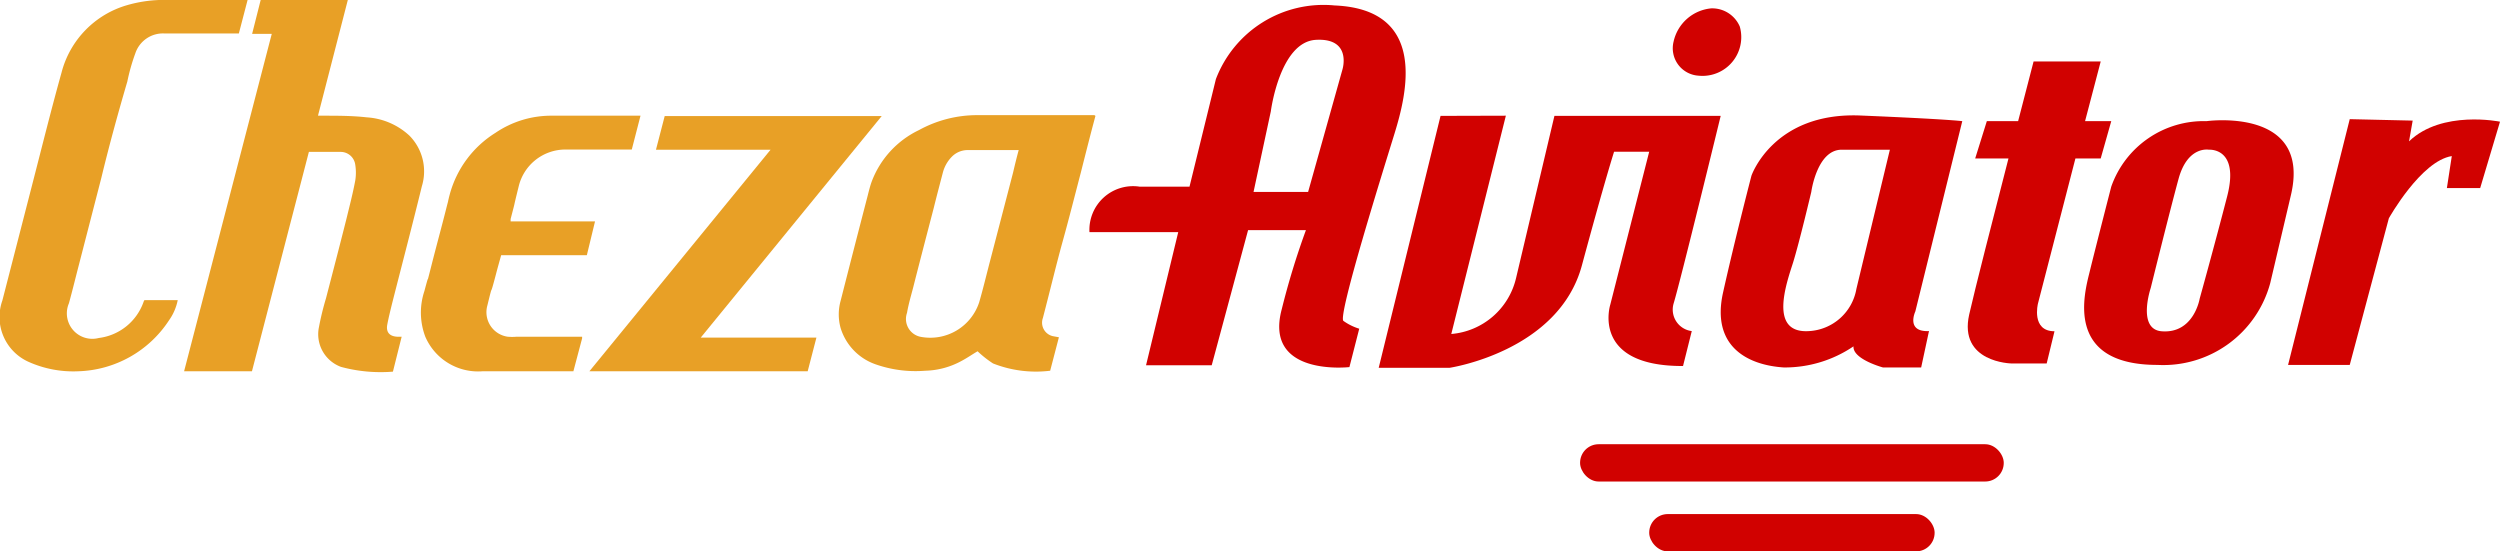 <svg xmlns="http://www.w3.org/2000/svg" viewBox="0 0 137.43 30.31"><path d="M21.6,20.43a8.36,8.36,0,0,1-2.85-.26A1.91,1.91,0,0,1,17.53,18a15.52,15.52,0,0,1,.39-1.6c.38-1.46.76-2.92,1.13-4.39.17-.7.35-1.39.48-2.09a2.75,2.75,0,0,0,0-.86.81.81,0,0,0-.81-.71c-.56,0-1.14,0-1.74,0L13.85,20.41H10.12L14.94,1.86H13.86L14.33,0h4.79L17.48,6.36h.26c.8,0,1.62,0,2.41.09a3.8,3.8,0,0,1,2.35,1,2.79,2.79,0,0,1,.69,2.79c-.53,2.17-1.1,4.33-1.65,6.5-.09.37-.18.73-.25,1.1s.07.64.54.67l.25,0Z" style="fill:#e8a026"/><path d="M60.22,6.37c-.27,1-.54,2.07-.8,3.1-.33,1.26-.65,2.53-1,3.79s-.72,2.81-1.09,4.22a.76.76,0,0,0,.55,1l.33.06-.48,1.84a6.43,6.43,0,0,1-3.14-.4,5.81,5.81,0,0,1-.85-.67c-.26.15-.56.36-.88.53a4.38,4.38,0,0,1-2,.54,6.65,6.65,0,0,1-2.72-.35,3.06,3.06,0,0,1-1.93-2,2.79,2.79,0,0,1,0-1.49c.47-1.85.95-3.71,1.43-5.56.09-.33.16-.67.28-1a5.15,5.15,0,0,1,2.6-2.83,6.63,6.63,0,0,1,3.2-.82h6.44ZM56,8.25l-.07,0H53.17a1.22,1.22,0,0,0-.85.37,1.94,1.94,0,0,0-.49.87c-.17.65-.34,1.29-.5,1.94-.38,1.46-.76,2.91-1.13,4.37-.12.46-.26.93-.34,1.4a1,1,0,0,0,.77,1.32,2.83,2.83,0,0,0,3.2-1.91c.22-.76.4-1.52.6-2.28l1.26-4.84C55.79,9.06,55.89,8.65,56,8.25Z" style="fill:#e8a026"/><path d="M32,18.6l-.48,1.81h-5a3.16,3.16,0,0,1-3.14-1.9A3.74,3.74,0,0,1,23.33,16c.38-1.42,0,.12.36-1.3s.53-2,.9-3.47c.27-1-.14.5.13-.53A5.76,5.76,0,0,1,27.24,7.3a5.45,5.45,0,0,1,3.1-.94h4.87l-.48,1.86H31.07a2.64,2.64,0,0,0-2.55,2c-.43,1.74-.07.36-.45,1.82l0,.13h4.64l-.45,1.86H27.55c-.1.36-.2.71-.29,1.06-.41,1.56-.09.15-.47,1.71a1.36,1.36,0,0,0,1.12,1.71,2.7,2.7,0,0,0,.49,0H32Z" style="fill:#e8a026"/><path d="M13.61,0l-.48,1.84H9.05A1.6,1.6,0,0,0,7.44,2.93,10.72,10.72,0,0,0,7,4.48C6.48,6.25,6,8,5.57,9.78L4.36,14.47c-.19.73-.37,1.47-.57,2.2a1.4,1.4,0,0,0,1.64,1.91,3,3,0,0,0,2.45-1.95.49.49,0,0,1,.06-.13H9.77a2.89,2.89,0,0,1-.48,1.11,6.18,6.18,0,0,1-5,2.8,6,6,0,0,1-2.7-.51A2.7,2.7,0,0,1,.13,16.52l1.62-6.29C2.29,8.14,2.82,6,3.38,4A5.22,5.22,0,0,1,7,.28,7.31,7.31,0,0,1,8.75,0c1.57,0,3.14,0,4.7,0Z" style="fill:#e8a026"/><path d="M48.47,6.38,38.52,18.56h6.36l-.48,1.85h-12L42.36,8.23h-6.3l.48-1.85Z" style="fill:#e8a026"/><rect x="86.86" y="24.42" width="23.29" height="2.05" rx="1.02" style="fill:#d10100"/><rect x="90.66" y="28.26" width="15.69" height="2.05" rx="1.02" style="fill:#d10100"/><path d="M69.86,6.12s.49-3.82,2.48-3.93S73.8,3.81,73.8,3.81l-1.89,6.74h-3ZM73.37.3a6.33,6.33,0,0,0-6.53,4.05l-1.45,5.91H62.64a2.4,2.4,0,0,0-2.75,2.5h4.88L63,20.08h3.61l2-7.43,3.18,0A42.22,42.22,0,0,0,70.46,17c-1,3.72,3.72,3.18,3.72,3.18l.54-2.11a3,3,0,0,1-.87-.43c-.32-.27,2.16-8.19,2.81-10.3S78.54.52,73.37.3Z" style="fill:#d10100"/><path d="M79.19,6.37l-3.4,13.85h3.89s6-.89,7.28-5.63,1.77-6.25,1.77-6.25h1.93l-2.14,8.41s-1.08,3.39,4,3.37L93,18.2a1.19,1.19,0,0,1-1-1.51c.38-1.24,2.59-10.32,2.59-10.32H85.45l-2.11,8.92a4,4,0,0,1-3.56,3.07l3-12Z" style="fill:#d10100"/><path d="M107.87,6.66l-2.58,10.46s-.54,1.14.75,1.08l-.43,2h-2.1s-1.67-.45-1.62-1.16a6.73,6.73,0,0,1-3.83,1.16c-2-.13-4-1.16-3.34-4.12s1.56-6.42,1.56-6.42,1.2-3.51,6-3.31S107.87,6.66,107.87,6.66Zm-9.3,7.77c-.36,1.13-1.37,3.93.89,3.77a2.8,2.8,0,0,0,2.59-2.32l1.84-7.65h-2.65c-1.36,0-1.67,2.32-1.67,2.32S98.92,13.3,98.57,14.43Z" style="fill:#d10100"/><path d="M94.07.46a1.65,1.65,0,0,1,1.57,1,2.13,2.13,0,0,1-2.27,2.7A1.51,1.51,0,0,1,92,2.29,2.34,2.34,0,0,1,94.07.46Z" style="fill:#d10100"/><path d="M114.09,8.71h1.39l.58-2.05h-1.44l.86-3.28h-3.69l-.85,3.28h-1.72l-.64,2.05h1.83c-.85,3.3-1.84,7.17-2.16,8.58-.59,2.64,2.32,2.69,2.32,2.69h1.94l.43-1.77c-1.29,0-.91-1.52-.91-1.52Z" style="fill:#d10100"/><path d="M121.3,6.66s5.77-.8,4.64,4.05l-1.14,4.85a6.09,6.09,0,0,1-6.2,4.5c-5.17,0-4-4-3.72-5.15s1.18-4.65,1.18-4.65A5.39,5.39,0,0,1,121.3,6.66Zm-2.48,11.55c1.78.15,2.1-1.79,2.1-1.79s.81-2.91,1.51-5.62-1-2.57-1-2.57-1.17-.23-1.67,1.6-1.53,6-1.53,6S117.47,18.09,118.82,18.21Z" style="fill:#d10100"/><path d="M129.17,6.55l-3.39,13.51h3.39L131.32,12s1.76-3.15,3.46-3.42l-.27,1.76,1.83,0,1.09-3.65s-3.19-.66-5,1.08l.2-1.14Z" style="fill:#d10100"/></svg>